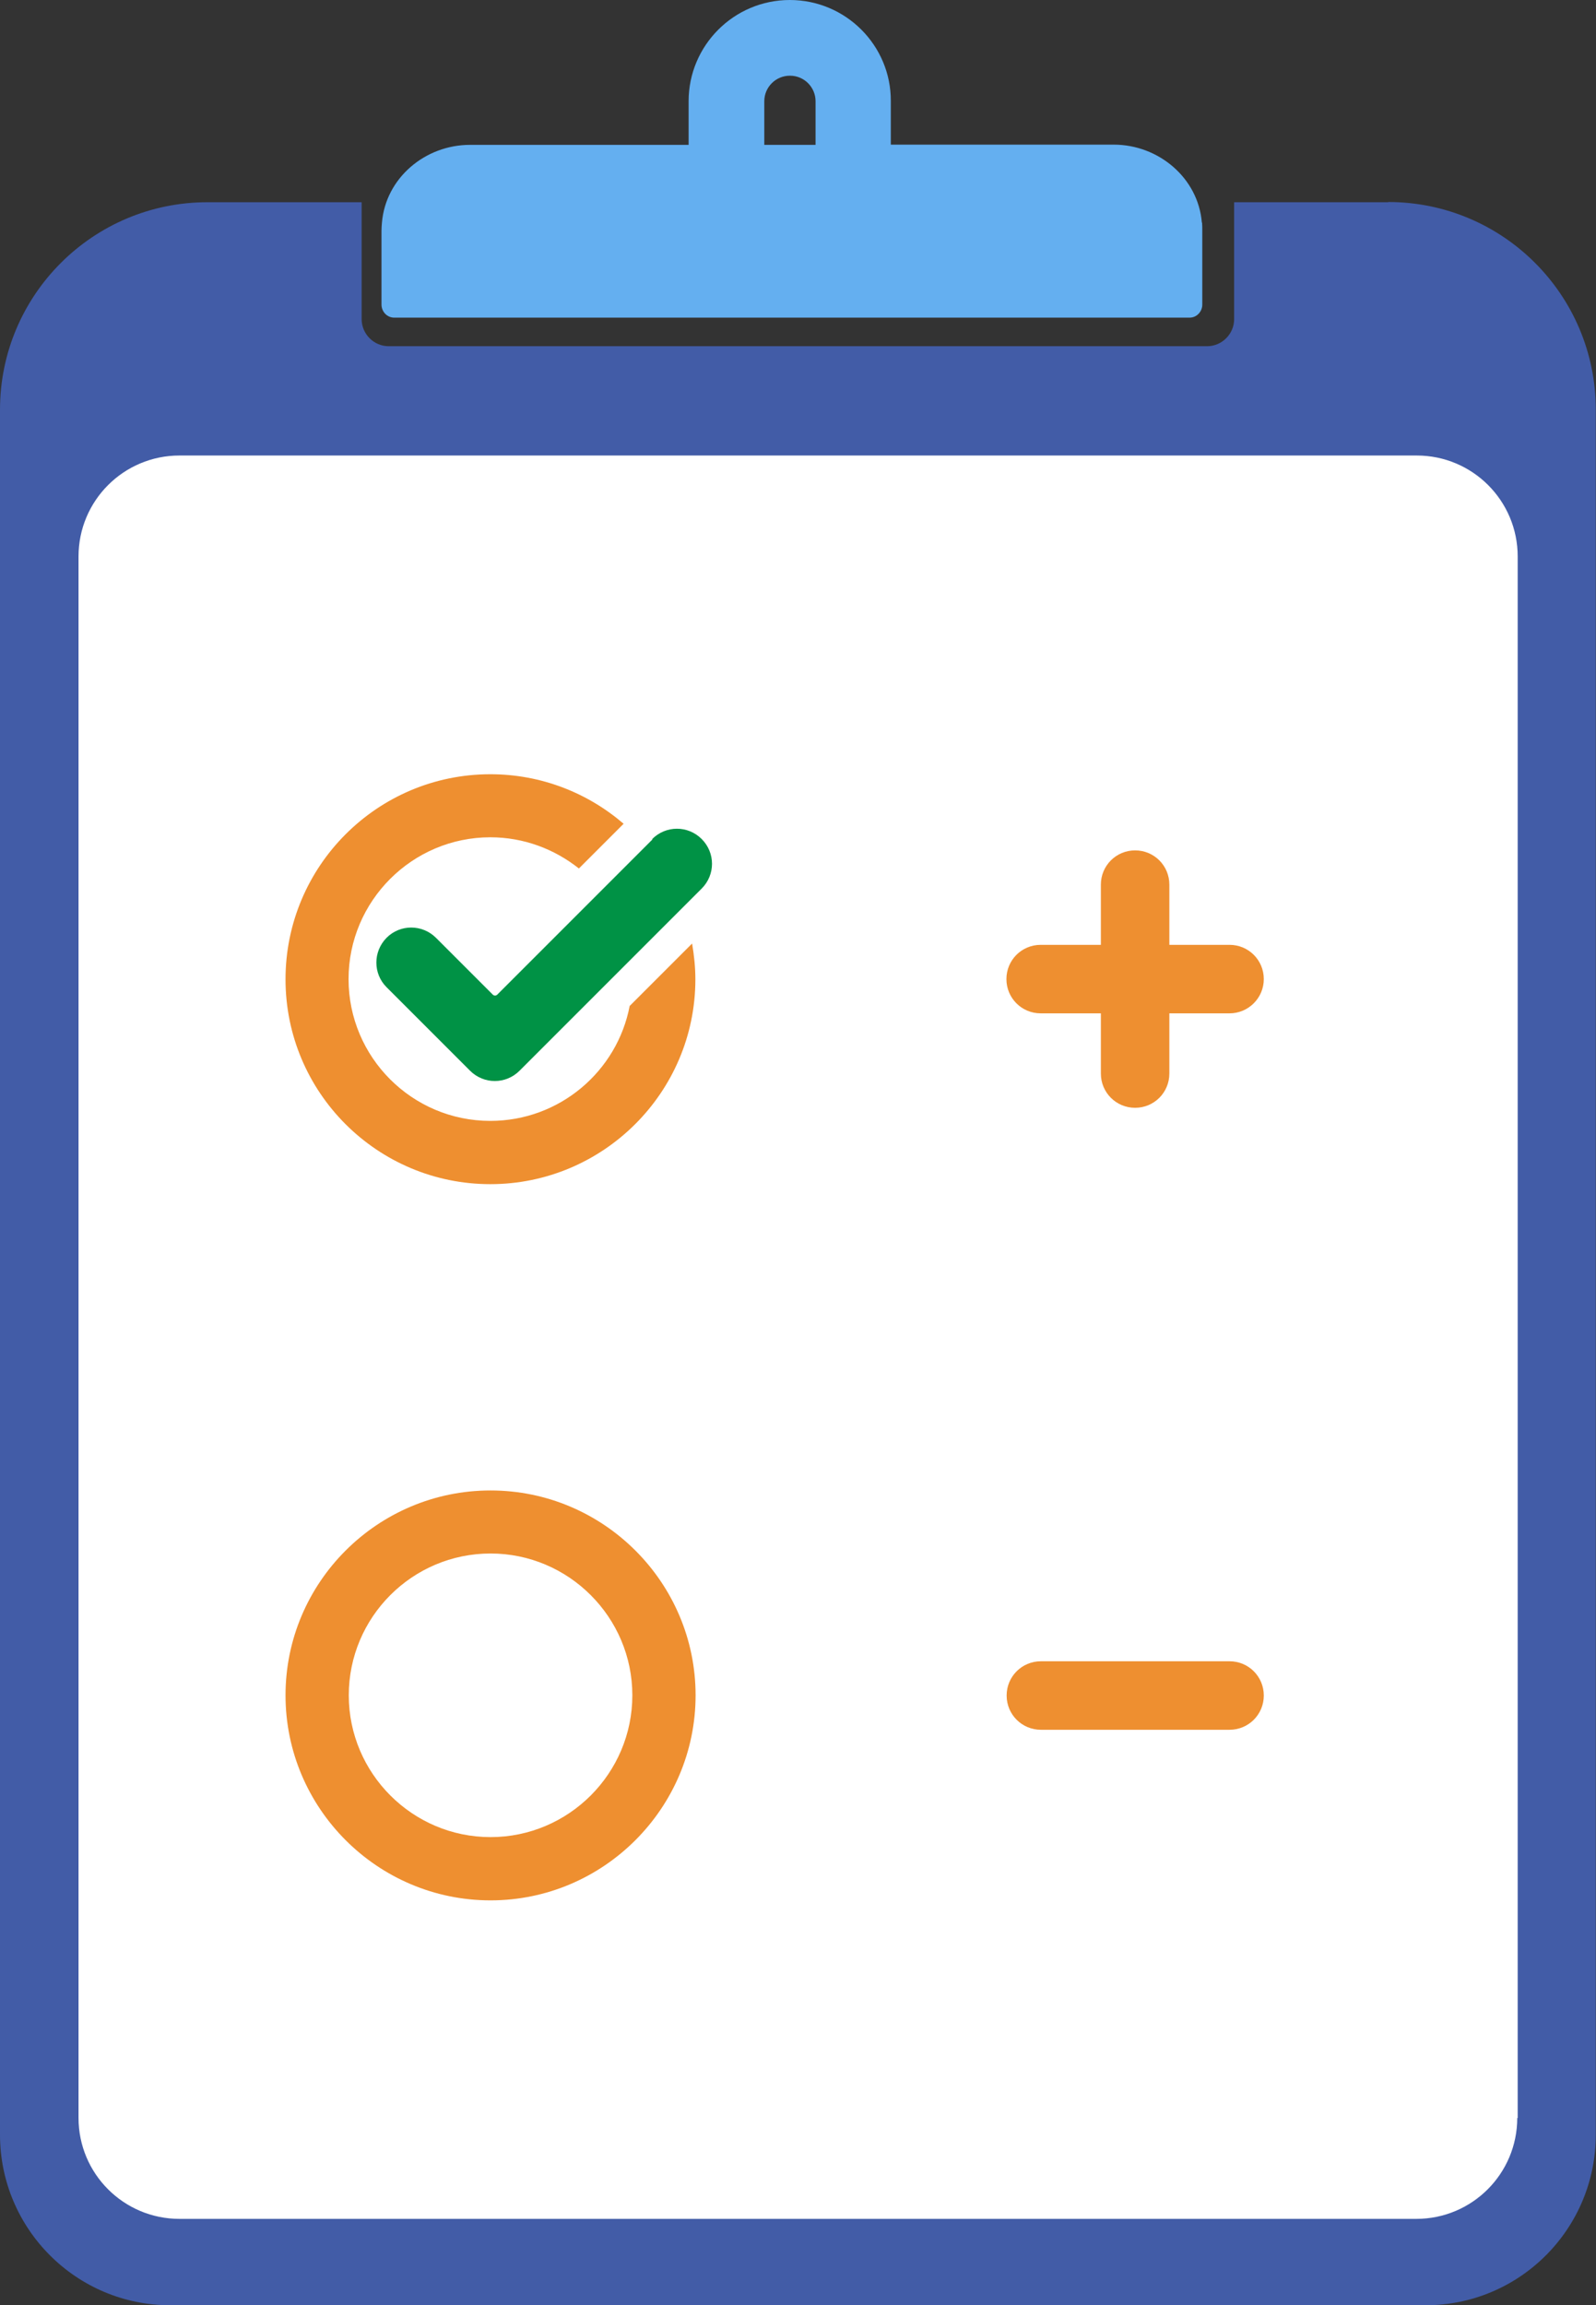 <?xml version="1.0" encoding="UTF-8"?><svg id="Calque_2" xmlns="http://www.w3.org/2000/svg" xmlns:xlink="http://www.w3.org/1999/xlink" viewBox="0 0 73.17 105.67"><rect x="0" y="0" width="73.17" height="105.67" fill="#333333" stroke="none"/><defs><style>.cls-1{fill:none;}.cls-2{clip-path:url(#clippath);}.cls-3{fill:#009245;}.cls-4{fill:#fff;}.cls-5{fill:#ee8f30;}.cls-6{fill:#64aff0;}.cls-7{fill:#425ca7;}.cls-8{clip-path:url(#clippath-1);}.cls-9{clip-path:url(#clippath-2);}</style><clipPath id="clippath"><rect class="cls-1" x="0" y="0" width="73.16" height="105.67"/></clipPath><clipPath id="clippath-1"><rect class="cls-1" width="73.17" height="105.67"/></clipPath><clipPath id="clippath-2"><rect class="cls-1" x="0" y="0" width="73.16" height="105.67"/></clipPath></defs><g id="Calque_1-2"><rect class="cls-4" x="2.64" y="19.14" width="68.28" height="84.19"/><g class="cls-2"><path class="cls-6" d="m55.1,10.2c-.17-2.05-1.99-3.57-4.04-3.57h-10.22v-2C40.85,2.08,38.77,0,36.21,0s-4.64,2.08-4.64,4.64v2h-10.02c-2.06,0-3.87,1.52-4.04,3.57-.01.12-.02.25-.02.37v3.38c0,.33.26.6.58.6h36.47c.32,0,.58-.27.58-.6v-3.38c0-.12,0-.25-.01-.37m-18.89-6.74c.65,0,1.17.53,1.17,1.17v2h-2.35v-2c0-.65.53-1.17,1.17-1.17"/></g><g class="cls-8"><path class="cls-5" d="m22.49,87.11c-5.18,0-9.4-4.22-9.4-9.4s4.22-9.39,9.4-9.39,9.4,4.22,9.4,9.39-4.22,9.4-9.4,9.4m0-15.9c-3.59,0-6.5,2.92-6.5,6.5s2.92,6.5,6.5,6.5,6.5-2.92,6.5-6.5-2.92-6.5-6.5-6.5"/><path class="cls-3" d="m29.91,38.48l-7.11,7.11c-.06.06-.15.06-.21,0l-2.6-2.6c-.63-.63-1.65-.63-2.27,0-.62.63-.62,1.64,0,2.26l2.7,2.7,1.13,1.13c.63.63,1.64.63,2.27,0l8.35-8.35c.63-.63.63-1.64,0-2.27-.63-.63-1.64-.63-2.27,0"/><path class="cls-5" d="m28.87,46.1c-.57,3.01-3.22,5.28-6.39,5.28-3.59,0-6.5-2.92-6.5-6.5s2.92-6.5,6.5-6.5c1.53,0,2.94.54,4.06,1.43l2.05-2.05c-1.64-1.41-3.77-2.27-6.11-2.27-5.18,0-9.39,4.21-9.39,9.4s4.21,9.39,9.39,9.39,9.4-4.21,9.4-9.39c0-.56-.06-1.11-.15-1.64l-2.86,2.86Z"/><path class="cls-5" d="m56.37,43.31h-2.76v-2.76c0-.87-.7-1.57-1.57-1.57s-1.57.7-1.57,1.57v2.76h-2.76c-.87,0-1.57.7-1.57,1.57s.7,1.57,1.57,1.57h2.76v2.76c0,.87.7,1.57,1.57,1.57s1.57-.7,1.57-1.57v-2.76h2.76c.86,0,1.57-.7,1.57-1.57s-.7-1.57-1.57-1.57"/></g><g class="cls-9"><path class="cls-5" d="m57.94,77.72h0c0,.87-.7,1.57-1.57,1.57h-8.65c-.87,0-1.57-.7-1.57-1.57s.7-1.57,1.57-1.57h8.65c.87,0,1.57.7,1.57,1.57"/><path class="cls-7" d="m63.65,9.27h-7.07v5.36c0,.68-.56,1.24-1.24,1.24H17.82c-.68,0-1.24-.56-1.24-1.24v-5.36h-7.07C4.26,9.27,0,13.53,0,18.78v79.07c0,4.32,3.5,7.82,7.81,7.82h57.54c4.32,0,7.81-3.5,7.81-7.82V18.78c0-5.26-4.26-9.52-9.52-9.52m5.92,87.82c0,2.56-2.07,4.63-4.63,4.63H8.23c-2.56,0-4.63-2.07-4.63-4.63V25.51c0-2.56,2.07-4.63,4.63-4.63h56.72c2.56,0,4.63,2.07,4.63,4.63v71.58Z"/></g></g></svg>